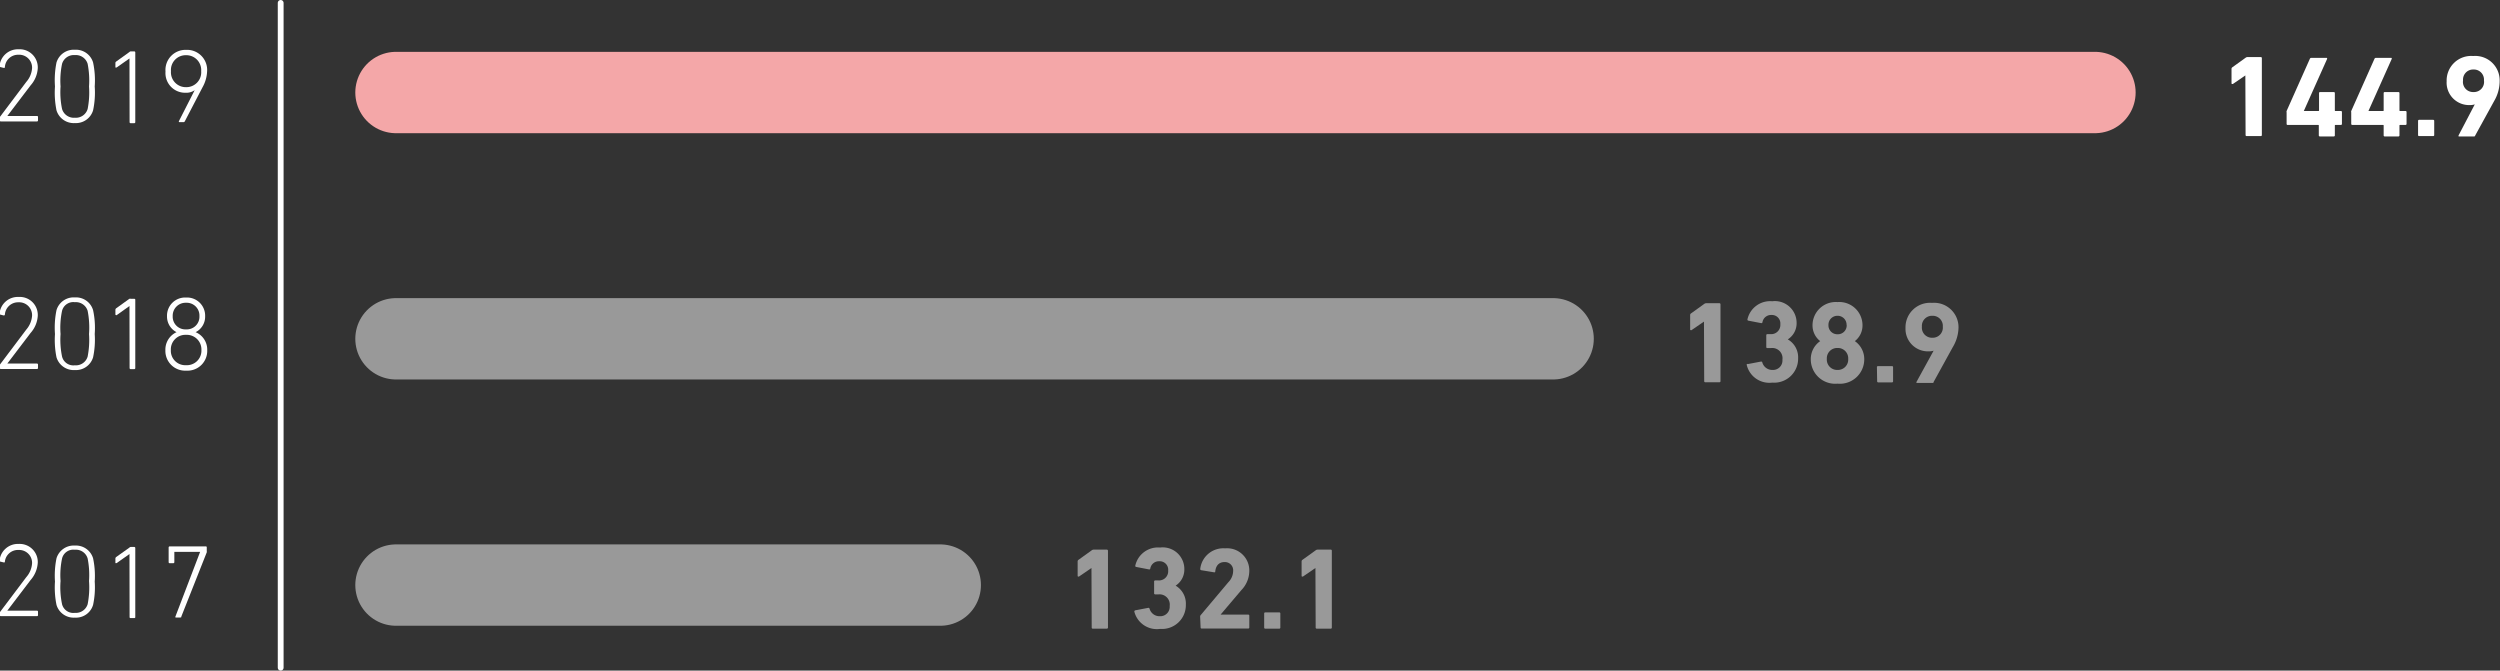 <svg xmlns="http://www.w3.org/2000/svg" viewBox="0 0 215.1 57.7"><rect x="0" y="0" width="215.1" height="57.7" fill="#333333" stroke="none"/><defs><style>.cls-1,.cls-2,.cls-4{fill:none;stroke-linecap:round;}.cls-1,.cls-4{stroke:#fff;}.cls-1{stroke-width:0.5px;}.cls-2{stroke:#f4a7a8;}.cls-2,.cls-4{stroke-width:7px;}.cls-3{opacity:0.5;}.cls-5{fill:#fff;}</style></defs><title>22_6</title><g id="Слой_2" data-name="Слой 2"><g id="Слой_1-2" data-name="Слой 1"><line class="cls-1" x1="24.15" y1="0.25" x2="24.15" y2="57.45"/><line class="cls-2" x1="34.07" y1="7.96" x2="180.25" y2="7.96"/><g class="cls-3"><line class="cls-4" x1="34.07" y1="29.15" x2="133.63" y2="29.15"/></g><g class="cls-3"><line class="cls-4" x1="34.07" y1="50.34" x2="80.9" y2="50.34"/></g><path class="cls-5" d="M-623.42-694.18h0l-1.08.74c-.06,0-.11,0-.11-.06v-1.24a.16.16,0,0,1,.07-.14l1.14-.82a.28.28,0,0,1,.18-.06h1.12a.09.09,0,0,1,.1.1v6.6a.09.09,0,0,1-.1.1h-1.2a.09.09,0,0,1-.1-.1Z" transform="translate(816.61 700.67)"/><path class="cls-5" d="M-619.87-690v-1a.25.25,0,0,1,0-.12l2-4.49a.13.13,0,0,1,.14-.08h1.27c.07,0,.09,0,.07.1l-2,4.47v0h1.25a.05.05,0,0,0,.06-.06v-1.47a.09.09,0,0,1,.1-.1h1.16a.09.09,0,0,1,.1.1v1.47a.05.05,0,0,0,.06.06h.45a.09.09,0,0,1,.1.1v1a.09.09,0,0,1-.1.1h-.45a.05.05,0,0,0-.06.06v.83a.09.09,0,0,1-.1.1H-617a.09.09,0,0,1-.1-.1v-.83a.05.05,0,0,0-.06-.06h-2.65A.09.09,0,0,1-619.87-690Z" transform="translate(816.61 700.67)"/><path class="cls-5" d="M-614.31-690v-1a.25.25,0,0,1,0-.12l2-4.49a.13.13,0,0,1,.14-.08h1.27c.07,0,.09,0,.07.1l-2,4.47v0h1.25a.05.05,0,0,0,.06-.06v-1.47a.09.09,0,0,1,.1-.1h1.16a.09.09,0,0,1,.1.1v1.47a.05.05,0,0,0,.06.06h.45a.09.09,0,0,1,.1.1v1a.09.09,0,0,1-.1.1h-.45a.05.05,0,0,0-.06.06v.83a.09.09,0,0,1-.1.1h-1.16a.09.09,0,0,1-.1-.1v-.83a.05.05,0,0,0-.06-.06h-2.65A.09.09,0,0,1-614.31-690Z" transform="translate(816.61 700.67)"/><path class="cls-5" d="M-608.56-690.26a.09.09,0,0,1,.1-.1h1.19a.09.09,0,0,1,.1.1v1.2a.09.09,0,0,1-.1.1h-1.19a.09.09,0,0,1-.1-.1Z" transform="translate(816.61 700.67)"/><path class="cls-5" d="M-603.68-691.69l0,0a1.29,1.29,0,0,1-.42.06,1.93,1.93,0,0,1-2-2.05,2.11,2.11,0,0,1,2.28-2.17,2.1,2.1,0,0,1,2.28,2.14A3.39,3.39,0,0,1-602-692l-1.65,3c0,.06-.05.07-.12.07H-605c-.08,0-.1,0-.07-.1Zm.79-2.06a.87.87,0,0,0-.9-.94.87.87,0,0,0-.9.94.87.87,0,0,0,.9,1A.87.87,0,0,0-602.89-693.75Z" transform="translate(816.61 700.67)"/><g class="cls-3"><path class="cls-5" d="M-670-673h0l-1.08.74c-.06,0-.11,0-.11-.06v-1.24a.16.16,0,0,1,.07-.14l1.14-.82a.28.28,0,0,1,.18-.06h1.12a.09.09,0,0,1,.1.1v6.6a.09.09,0,0,1-.1.1h-1.2a.09.09,0,0,1-.1-.1Z" transform="translate(816.61 700.67)"/><path class="cls-5" d="M-666.2-669.35l1.1-.21a.1.1,0,0,1,.12.08.89.89,0,0,0,.89.64.81.81,0,0,0,.84-.88.88.88,0,0,0-1-1h-.29a.09.09,0,0,1-.1-.1v-1a.09.09,0,0,1,.1-.1h.27a.79.79,0,0,0,.84-.85.73.73,0,0,0-.77-.8.75.75,0,0,0-.77.63.09.09,0,0,1-.12.07l-1.09-.21a.09.09,0,0,1-.08-.11,2,2,0,0,1,2.13-1.56,1.87,1.87,0,0,1,2.1,1.88,1.63,1.63,0,0,1-.76,1.4v0a1.78,1.78,0,0,1,.89,1.65,2.06,2.06,0,0,1-2.22,2.07,2,2,0,0,1-2.21-1.56A.11.11,0,0,1-666.2-669.35Z" transform="translate(816.61 700.67)"/><path class="cls-5" d="M-660-671.32v0a1.7,1.7,0,0,1-.66-1.36,2,2,0,0,1,2.15-2,2,2,0,0,1,2.15,2,1.7,1.7,0,0,1-.66,1.36v0a1.88,1.88,0,0,1,.81,1.59,2.1,2.1,0,0,1-2.3,2.07,2.1,2.1,0,0,1-2.3-2.07A1.88,1.88,0,0,1-660-671.32Zm1.49,2.48a.89.89,0,0,0,.92-.95.89.89,0,0,0-.92-.94.89.89,0,0,0-.92.94A.89.89,0,0,0-658.5-668.84Zm.78-3.86a.77.77,0,0,0-.78-.8.77.77,0,0,0-.78.8.76.76,0,0,0,.78.79A.76.76,0,0,0-657.72-672.7Z" transform="translate(816.61 700.67)"/><path class="cls-5" d="M-655.12-669.07a.09.09,0,0,1,.1-.1h1.19a.09.09,0,0,1,.1.1v1.2a.09.09,0,0,1-.1.1H-655a.09.09,0,0,1-.1-.1Z" transform="translate(816.61 700.67)"/><path class="cls-5" d="M-650.24-670.5l0,0a1.29,1.29,0,0,1-.42.06,1.93,1.93,0,0,1-2-2,2.11,2.11,0,0,1,2.28-2.17,2.1,2.1,0,0,1,2.28,2.14,3.39,3.39,0,0,1-.5,1.68l-1.65,3c0,.06,0,.07-.12.07h-1.27c-.08,0-.1,0-.07-.1Zm.79-2.06a.87.87,0,0,0-.9-.94.87.87,0,0,0-.9.94.87.87,0,0,0,.9.95A.87.87,0,0,0-649.45-672.56Z" transform="translate(816.61 700.67)"/></g><g class="cls-3"><path class="cls-5" d="M-722.7-651.8h0l-1.08.74c-.06,0-.11,0-.11-.06v-1.24a.16.16,0,0,1,.07-.14l1.14-.82a.28.28,0,0,1,.18-.06h1.11a.1.1,0,0,1,.11.1v6.6a.1.1,0,0,1-.11.1h-1.19a.09.09,0,0,1-.1-.1Z" transform="translate(816.61 700.67)"/><path class="cls-5" d="M-718.92-648.16l1.1-.21a.1.1,0,0,1,.12.08.89.89,0,0,0,.89.64.81.81,0,0,0,.84-.88.88.88,0,0,0-.95-1h-.29a.09.09,0,0,1-.1-.1v-1a.09.09,0,0,1,.1-.1h.27a.79.79,0,0,0,.84-.85.73.73,0,0,0-.77-.8.75.75,0,0,0-.77.63.09.09,0,0,1-.12.07l-1.09-.21a.09.09,0,0,1-.08-.11,2,2,0,0,1,2.13-1.56,1.86,1.86,0,0,1,2.09,1.88,1.64,1.64,0,0,1-.75,1.4v0a1.79,1.79,0,0,1,.88,1.65,2.05,2.05,0,0,1-2.21,2.07A2,2,0,0,1-719-648,.11.11,0,0,1-718.92-648.16Z" transform="translate(816.61 700.67)"/><path class="cls-5" d="M-713.35-647.61a.19.19,0,0,1,.05-.14l2.39-2.84a1.39,1.39,0,0,0,.4-.94.71.71,0,0,0-.74-.78c-.46,0-.74.28-.8.8,0,.06,0,.09-.11.08l-1.1-.18a.1.1,0,0,1-.08-.12,2,2,0,0,1,2.14-1.76,1.91,1.91,0,0,1,2.08,1.94,2.4,2.4,0,0,1-.68,1.65l-1.79,2.11v0h2.38a.09.09,0,0,1,.09.1v1a.09.09,0,0,1-.09.1h-4a.09.09,0,0,1-.1-.1Z" transform="translate(816.61 700.67)"/><path class="cls-5" d="M-707.84-647.88a.09.09,0,0,1,.1-.1h1.19a.09.09,0,0,1,.1.1v1.2a.09.09,0,0,1-.1.1h-1.19a.09.09,0,0,1-.1-.1Z" transform="translate(816.61 700.67)"/><path class="cls-5" d="M-703.43-651.8h0l-1.08.74c-.06,0-.11,0-.11-.06v-1.24a.16.16,0,0,1,.07-.14l1.14-.82a.28.28,0,0,1,.18-.06h1.12a.09.09,0,0,1,.09.1v6.6a.09.09,0,0,1-.09.1h-1.2a.09.09,0,0,1-.1-.1Z" transform="translate(816.61 700.67)"/></g><path class="cls-5" d="M-816.61-690.5a.17.17,0,0,1,0-.12l2.26-3a2,2,0,0,0,.5-1.19,1.11,1.11,0,0,0-1.17-1.15,1.14,1.14,0,0,0-1.17,1.06c0,.05,0,.08-.11.07l-.28-.07a.08.08,0,0,1-.07-.1,1.59,1.59,0,0,1,1.64-1.43,1.56,1.56,0,0,1,1.65,1.62,2.43,2.43,0,0,1-.62,1.49l-2,2.63h2.55a.08.08,0,0,1,.09.09v.29a.09.09,0,0,1-.09.09h-3.11a.09.09,0,0,1-.09-.09Z" transform="translate(816.61 700.67)"/><path class="cls-5" d="M-811.88-693.23a7.65,7.65,0,0,1,.13-2.06,1.55,1.55,0,0,1,1.58-1.1,1.54,1.54,0,0,1,1.57,1.1,7.36,7.36,0,0,1,.14,2.06,7.32,7.32,0,0,1-.14,2.05,1.54,1.54,0,0,1-1.57,1.1,1.55,1.55,0,0,1-1.58-1.1A7.6,7.6,0,0,1-811.88-693.23Zm1.71,2.69a1.06,1.06,0,0,0,1.1-.75,7.38,7.38,0,0,0,.12-1.94,7.43,7.43,0,0,0-.12-1.95,1.06,1.06,0,0,0-1.1-.75,1.06,1.06,0,0,0-1.1.75,7.11,7.11,0,0,0-.13,1.95,7.06,7.06,0,0,0,.13,1.94A1.06,1.06,0,0,0-810.17-690.54Z" transform="translate(816.61 700.67)"/><path class="cls-5" d="M-805.47-695.64h0l-1.11.78s-.1,0-.1,0v-.38a.15.15,0,0,1,.06-.13l1.14-.82a.18.18,0,0,1,.13-.06h.29a.09.09,0,0,1,.09.09v6a.09.09,0,0,1-.09.09h-.31a.09.09,0,0,1-.09-.09Z" transform="translate(816.61 700.67)"/><path class="cls-5" d="M-799.86-692.91h0a1.26,1.26,0,0,1-.79.22,1.69,1.69,0,0,1-1.72-1.82,1.73,1.73,0,0,1,1.78-1.87,1.73,1.73,0,0,1,1.8,1.85,3.06,3.06,0,0,1-.4,1.38l-1.52,2.92a.12.12,0,0,1-.12.07h-.33c-.07,0-.07-.05-.06-.08Zm.56-1.64a1.28,1.28,0,0,0-1.31-1.37,1.27,1.27,0,0,0-1.29,1.37,1.28,1.28,0,0,0,1.29,1.38A1.28,1.28,0,0,0-799.3-694.55Z" transform="translate(816.61 700.67)"/><path class="cls-5" d="M-816.61-669.2a.14.14,0,0,1,0-.11l2.26-3a2.05,2.05,0,0,0,.5-1.2,1.11,1.11,0,0,0-1.17-1.15,1.14,1.14,0,0,0-1.17,1.06s0,.08-.11.07l-.28-.07a.08.08,0,0,1-.07-.1,1.58,1.58,0,0,1,1.64-1.42,1.55,1.55,0,0,1,1.65,1.61,2.43,2.43,0,0,1-.62,1.49l-2,2.63h2.55a.09.09,0,0,1,.09.09v.29a.09.09,0,0,1-.09.09h-3.11a.09.09,0,0,1-.09-.09Z" transform="translate(816.61 700.67)"/><path class="cls-5" d="M-811.88-671.93a7.48,7.48,0,0,1,.13-2.05,1.54,1.54,0,0,1,1.58-1.1,1.53,1.53,0,0,1,1.57,1.1,7.2,7.2,0,0,1,.14,2.05,7.26,7.26,0,0,1-.14,2,1.54,1.54,0,0,1-1.57,1.1,1.55,1.55,0,0,1-1.58-1.1A7.54,7.54,0,0,1-811.88-671.93Zm1.71,2.69a1.05,1.05,0,0,0,1.1-.75,7.38,7.38,0,0,0,.12-1.94,7.43,7.43,0,0,0-.12-2,1.06,1.06,0,0,0-1.1-.74,1,1,0,0,0-1.1.74,7.11,7.11,0,0,0-.13,2,7.06,7.06,0,0,0,.13,1.94A1,1,0,0,0-810.17-669.24Z" transform="translate(816.61 700.67)"/><path class="cls-5" d="M-805.47-674.34h0l-1.11.79s-.1,0-.1-.06V-674a.17.17,0,0,1,.06-.14l1.14-.82a.21.21,0,0,1,.13,0h.29a.08.08,0,0,1,.09.09V-669a.09.09,0,0,1-.09.09h-.31a.09.09,0,0,1-.09-.09Z" transform="translate(816.61 700.67)"/><path class="cls-5" d="M-801.42-672.09h0a1.51,1.51,0,0,1-.82-1.37,1.56,1.56,0,0,1,1.64-1.61,1.56,1.56,0,0,1,1.64,1.61,1.49,1.49,0,0,1-.82,1.37h0a1.63,1.63,0,0,1,1,1.56,1.7,1.7,0,0,1-1.8,1.75,1.7,1.7,0,0,1-1.8-1.75A1.65,1.65,0,0,1-801.42-672.09Zm.82,2.84a1.25,1.25,0,0,0,1.32-1.3,1.26,1.26,0,0,0-1.32-1.31,1.25,1.25,0,0,0-1.31,1.31A1.24,1.24,0,0,0-800.6-669.25Zm1.15-4.22a1.1,1.1,0,0,0-1.15-1.15,1.11,1.11,0,0,0-1.15,1.15,1.09,1.09,0,0,0,1.15,1.14A1.09,1.09,0,0,0-799.45-673.47Z" transform="translate(816.61 700.67)"/><path class="cls-5" d="M-816.61-647.89a.16.16,0,0,1,0-.12l2.26-3a2,2,0,0,0,.5-1.2,1.11,1.11,0,0,0-1.17-1.14,1.13,1.13,0,0,0-1.17,1c0,.06,0,.08-.11.07l-.28-.07a.08.08,0,0,1-.07-.1,1.59,1.59,0,0,1,1.64-1.42,1.56,1.56,0,0,1,1.65,1.61,2.48,2.48,0,0,1-.62,1.5l-2,2.63h2.55a.09.09,0,0,1,.09.09v.29a.08.08,0,0,1-.09.09h-3.11a.08.08,0,0,1-.09-.09Z" transform="translate(816.61 700.67)"/><path class="cls-5" d="M-811.88-650.63a7.54,7.54,0,0,1,.13-2,1.55,1.55,0,0,1,1.58-1.1,1.54,1.54,0,0,1,1.57,1.1,7.26,7.26,0,0,1,.14,2,7.2,7.2,0,0,1-.14,2,1.53,1.53,0,0,1-1.57,1.1,1.54,1.54,0,0,1-1.58-1.1A7.48,7.48,0,0,1-811.88-650.63Zm1.71,2.69a1.06,1.06,0,0,0,1.1-.74,7.43,7.43,0,0,0,.12-2,7.31,7.31,0,0,0-.12-1.94,1.05,1.05,0,0,0-1.1-.75,1,1,0,0,0-1.1.75,7,7,0,0,0-.13,1.94,7.11,7.11,0,0,0,.13,2A1,1,0,0,0-810.17-647.94Z" transform="translate(816.61 700.67)"/><path class="cls-5" d="M-805.47-653h0l-1.11.78s-.1,0-.1,0v-.38a.18.18,0,0,1,.06-.14l1.14-.81a.18.18,0,0,1,.13-.06h.29a.09.09,0,0,1,.09.09v5.94a.08.08,0,0,1-.09.09h-.31a.08.08,0,0,1-.09-.09Z" transform="translate(816.61 700.67)"/><path class="cls-5" d="M-799.39-653.19v0h-2.22a0,0,0,0,0,0,.05v.84a.09.09,0,0,1-.09.09h-.31a.09.09,0,0,1-.09-.09v-1.27a.09.09,0,0,1,.09-.09h3.1a.08.08,0,0,1,.09.09v.33a.2.2,0,0,1,0,.09l-2.19,5.53c0,.06,0,.08-.12.08h-.33c-.06,0-.08,0-.05-.1Z" transform="translate(816.61 700.67)"/></g></g></svg>